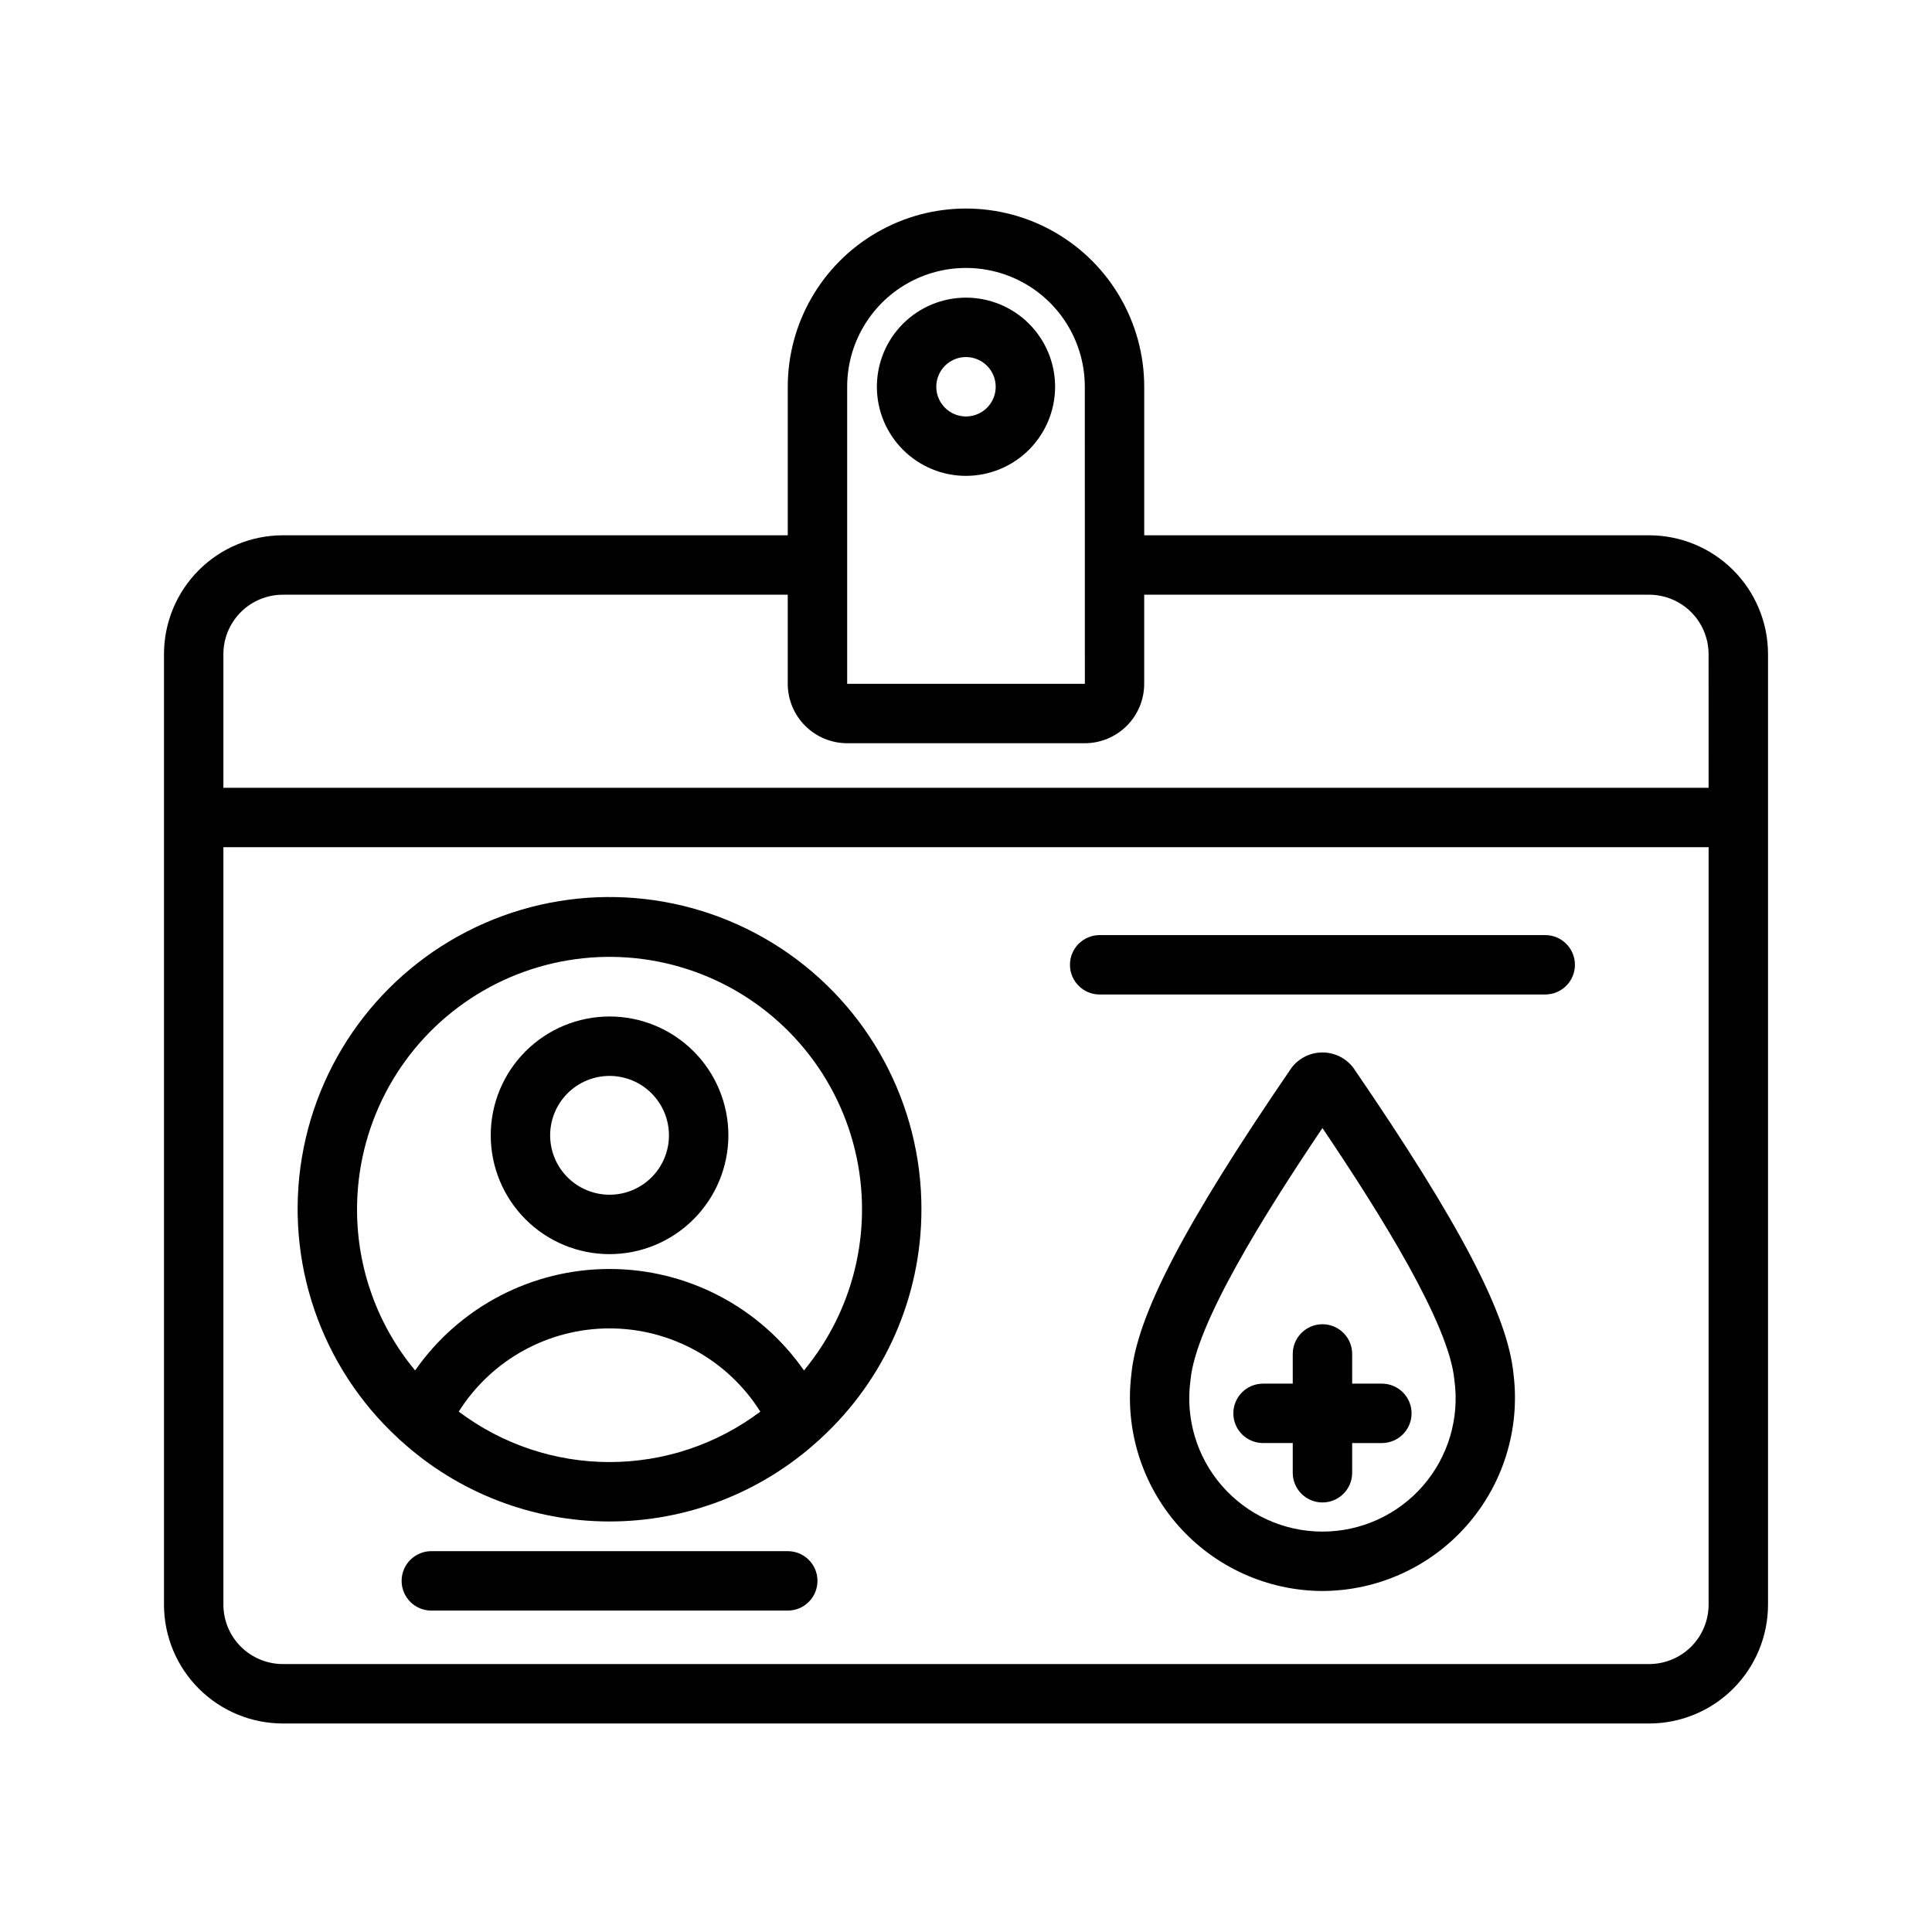 <?xml version="1.0" encoding="UTF-8"?>
<!-- Uploaded to: ICON Repo, www.svgrepo.com, Generator: ICON Repo Mixer Tools -->
<svg fill="#000000" width="800px" height="800px" version="1.1" viewBox="144 144 512 512" xmlns="http://www.w3.org/2000/svg">
 <g>
  <path d="m305.54 476.36c-8.352 0-16.359-3.316-22.266-9.223s-9.223-13.914-9.223-22.266c0-8.352 3.316-16.359 9.223-22.266s13.914-9.223 22.266-9.223c8.352 0 16.359 3.316 22.266 9.223 5.902 5.906 9.223 13.914 9.223 22.266-0.008 8.348-3.328 16.352-9.234 22.254-5.902 5.906-13.906 9.227-22.254 9.234zm0-47.23v-0.004c-4.176 0-8.18 1.66-11.133 4.613s-4.613 6.957-4.613 11.133c0 4.176 1.66 8.18 4.613 11.133s6.957 4.609 11.133 4.609c4.176 0 8.18-1.656 11.133-4.609s4.609-6.957 4.609-11.133c-0.004-4.176-1.664-8.176-4.617-11.129-2.949-2.949-6.953-4.609-11.125-4.617z"/>
  <path d="m388.19 464.55c0.059-27.914-13.977-53.977-37.32-69.285-23.34-15.312-52.836-17.809-78.418-6.637s-43.797 34.504-48.43 62.031c-4.633 27.531 4.945 55.535 25.461 74.465 0.258 0.27 0.531 0.52 0.82 0.746 15.117 13.73 34.809 21.336 55.23 21.336s40.109-7.606 55.23-21.336c0.289-0.227 0.562-0.477 0.816-0.746 16.949-15.582 26.598-37.551 26.609-60.574zm-149.57 0c-0.02-21.801 10.586-42.242 28.414-54.785s40.652-15.613 61.164-8.23c20.508 7.383 36.137 24.297 41.883 45.324 5.742 21.031 0.883 43.539-13.023 60.324-11.746-16.848-30.984-26.891-51.523-26.891-20.539 0-39.781 10.043-51.523 26.891-9.957-11.973-15.402-27.059-15.391-42.633zm26.953 53.543c8.648-13.727 23.738-22.055 39.961-22.055s31.309 8.328 39.957 22.055c-11.512 8.676-25.539 13.367-39.957 13.367-14.418 0-28.445-4.691-39.961-13.367z"/>
  <path d="m352.77 570.82h-94.465c-4.348 0-7.871-3.527-7.871-7.875 0-4.348 3.523-7.871 7.871-7.871h94.465c4.348 0 7.871 3.523 7.871 7.871 0 4.348-3.523 7.875-7.871 7.875z"/>
  <path d="m553.5 407.55h-118.08c-4.348 0-7.871-3.523-7.871-7.871 0-4.348 3.523-7.871 7.871-7.871h118.08c4.348 0 7.871 3.523 7.871 7.871 0 4.348-3.523 7.871-7.871 7.871z"/>
  <path d="m581.05 285.86h-133.82v-39.363c0-16.871-9.004-32.465-23.617-40.902s-32.617-8.438-47.23 0c-14.613 8.438-23.617 24.031-23.617 40.902v39.359l-133.82 0.004c-8.348 0.008-16.352 3.328-22.254 9.23-5.906 5.902-9.227 13.906-9.234 22.258v251.91-0.004c0.008 8.348 3.328 16.355 9.234 22.258 5.902 5.902 13.906 9.223 22.254 9.23h362.11c8.348-0.008 16.352-3.328 22.258-9.23 5.902-5.902 9.223-13.91 9.23-22.258v-251.91 0.004c-0.008-8.352-3.328-16.355-9.23-22.258-5.906-5.902-13.91-9.223-22.258-9.23zm-212.54-39.359v-0.004c0-11.246 6-21.645 15.742-27.27 9.742-5.621 21.746-5.621 31.488 0 9.742 5.625 15.746 16.023 15.746 27.27l0.016 78.719-62.992 0.004zm228.29 322.75v-0.004c-0.008 4.176-1.668 8.176-4.617 11.129-2.953 2.949-6.953 4.609-11.129 4.617h-362.11c-4.172-0.008-8.176-1.668-11.125-4.617-2.953-2.953-4.613-6.953-4.617-11.129v-200.73h393.6zm0-216.48h-393.6v-35.422c0.004-4.176 1.664-8.176 4.617-11.129 2.949-2.949 6.953-4.609 11.125-4.617h133.82v23.617c0.008 4.172 1.668 8.176 4.617 11.125 2.953 2.953 6.953 4.613 11.129 4.617h62.977c4.172-0.004 8.172-1.664 11.125-4.617 2.953-2.949 4.613-6.953 4.617-11.125v-23.617h133.82c4.176 0.008 8.176 1.668 11.129 4.617 2.949 2.953 4.609 6.953 4.617 11.129z"/>
  <path d="m400 270.11c-6.266 0-12.273-2.488-16.699-6.918-4.43-4.426-6.918-10.434-6.918-16.699 0-6.262 2.488-12.27 6.918-16.695 4.426-4.43 10.434-6.918 16.699-6.918 6.262 0 12.27 2.488 16.699 6.918 4.426 4.426 6.914 10.434 6.914 16.695-0.004 6.262-2.496 12.266-6.922 16.695-4.43 4.426-10.43 6.914-16.691 6.922zm0-31.488c-3.184 0-6.055 1.918-7.273 4.859-1.219 2.941-0.547 6.328 1.707 8.578 2.25 2.254 5.637 2.926 8.578 1.707 2.941-1.219 4.859-4.086 4.859-7.273-0.004-4.344-3.527-7.867-7.871-7.871z"/>
  <path d="m494.46 565.63c-14.621-0.051-28.52-6.352-38.199-17.312-9.676-10.961-14.203-25.535-12.445-40.051 1.453-15.66 14.16-39.977 42.48-81.328 1.949-2.543 4.973-4.031 8.18-4.027 3.203 0.004 6.223 1.504 8.164 4.051 28.305 41.328 41.012 65.645 42.465 81.305h0.004c1.758 14.516-2.769 29.09-12.449 40.051-9.676 10.961-23.578 17.262-38.199 17.312zm0-122.69c-15.543 23.07-33.594 51.977-34.961 66.773-1.41 10.113 1.629 20.344 8.332 28.047 6.707 7.707 16.418 12.129 26.629 12.129 10.215 0 19.926-4.422 26.633-12.129 6.703-7.703 9.742-17.934 8.332-28.047-1.367-14.797-19.426-43.719-34.965-66.773z"/>
  <path d="m510.21 510.68h-7.871v-7.871c0-4.348-3.527-7.871-7.875-7.871-4.348 0-7.871 3.523-7.871 7.871v7.871h-7.871c-4.348 0-7.871 3.523-7.871 7.871s3.523 7.871 7.871 7.871h7.871v7.875c0 4.348 3.523 7.871 7.871 7.871 4.348 0 7.875-3.523 7.875-7.871v-7.871h7.871v-0.004c4.348 0 7.871-3.523 7.871-7.871s-3.523-7.871-7.871-7.871z"/>
 </g>
</svg>